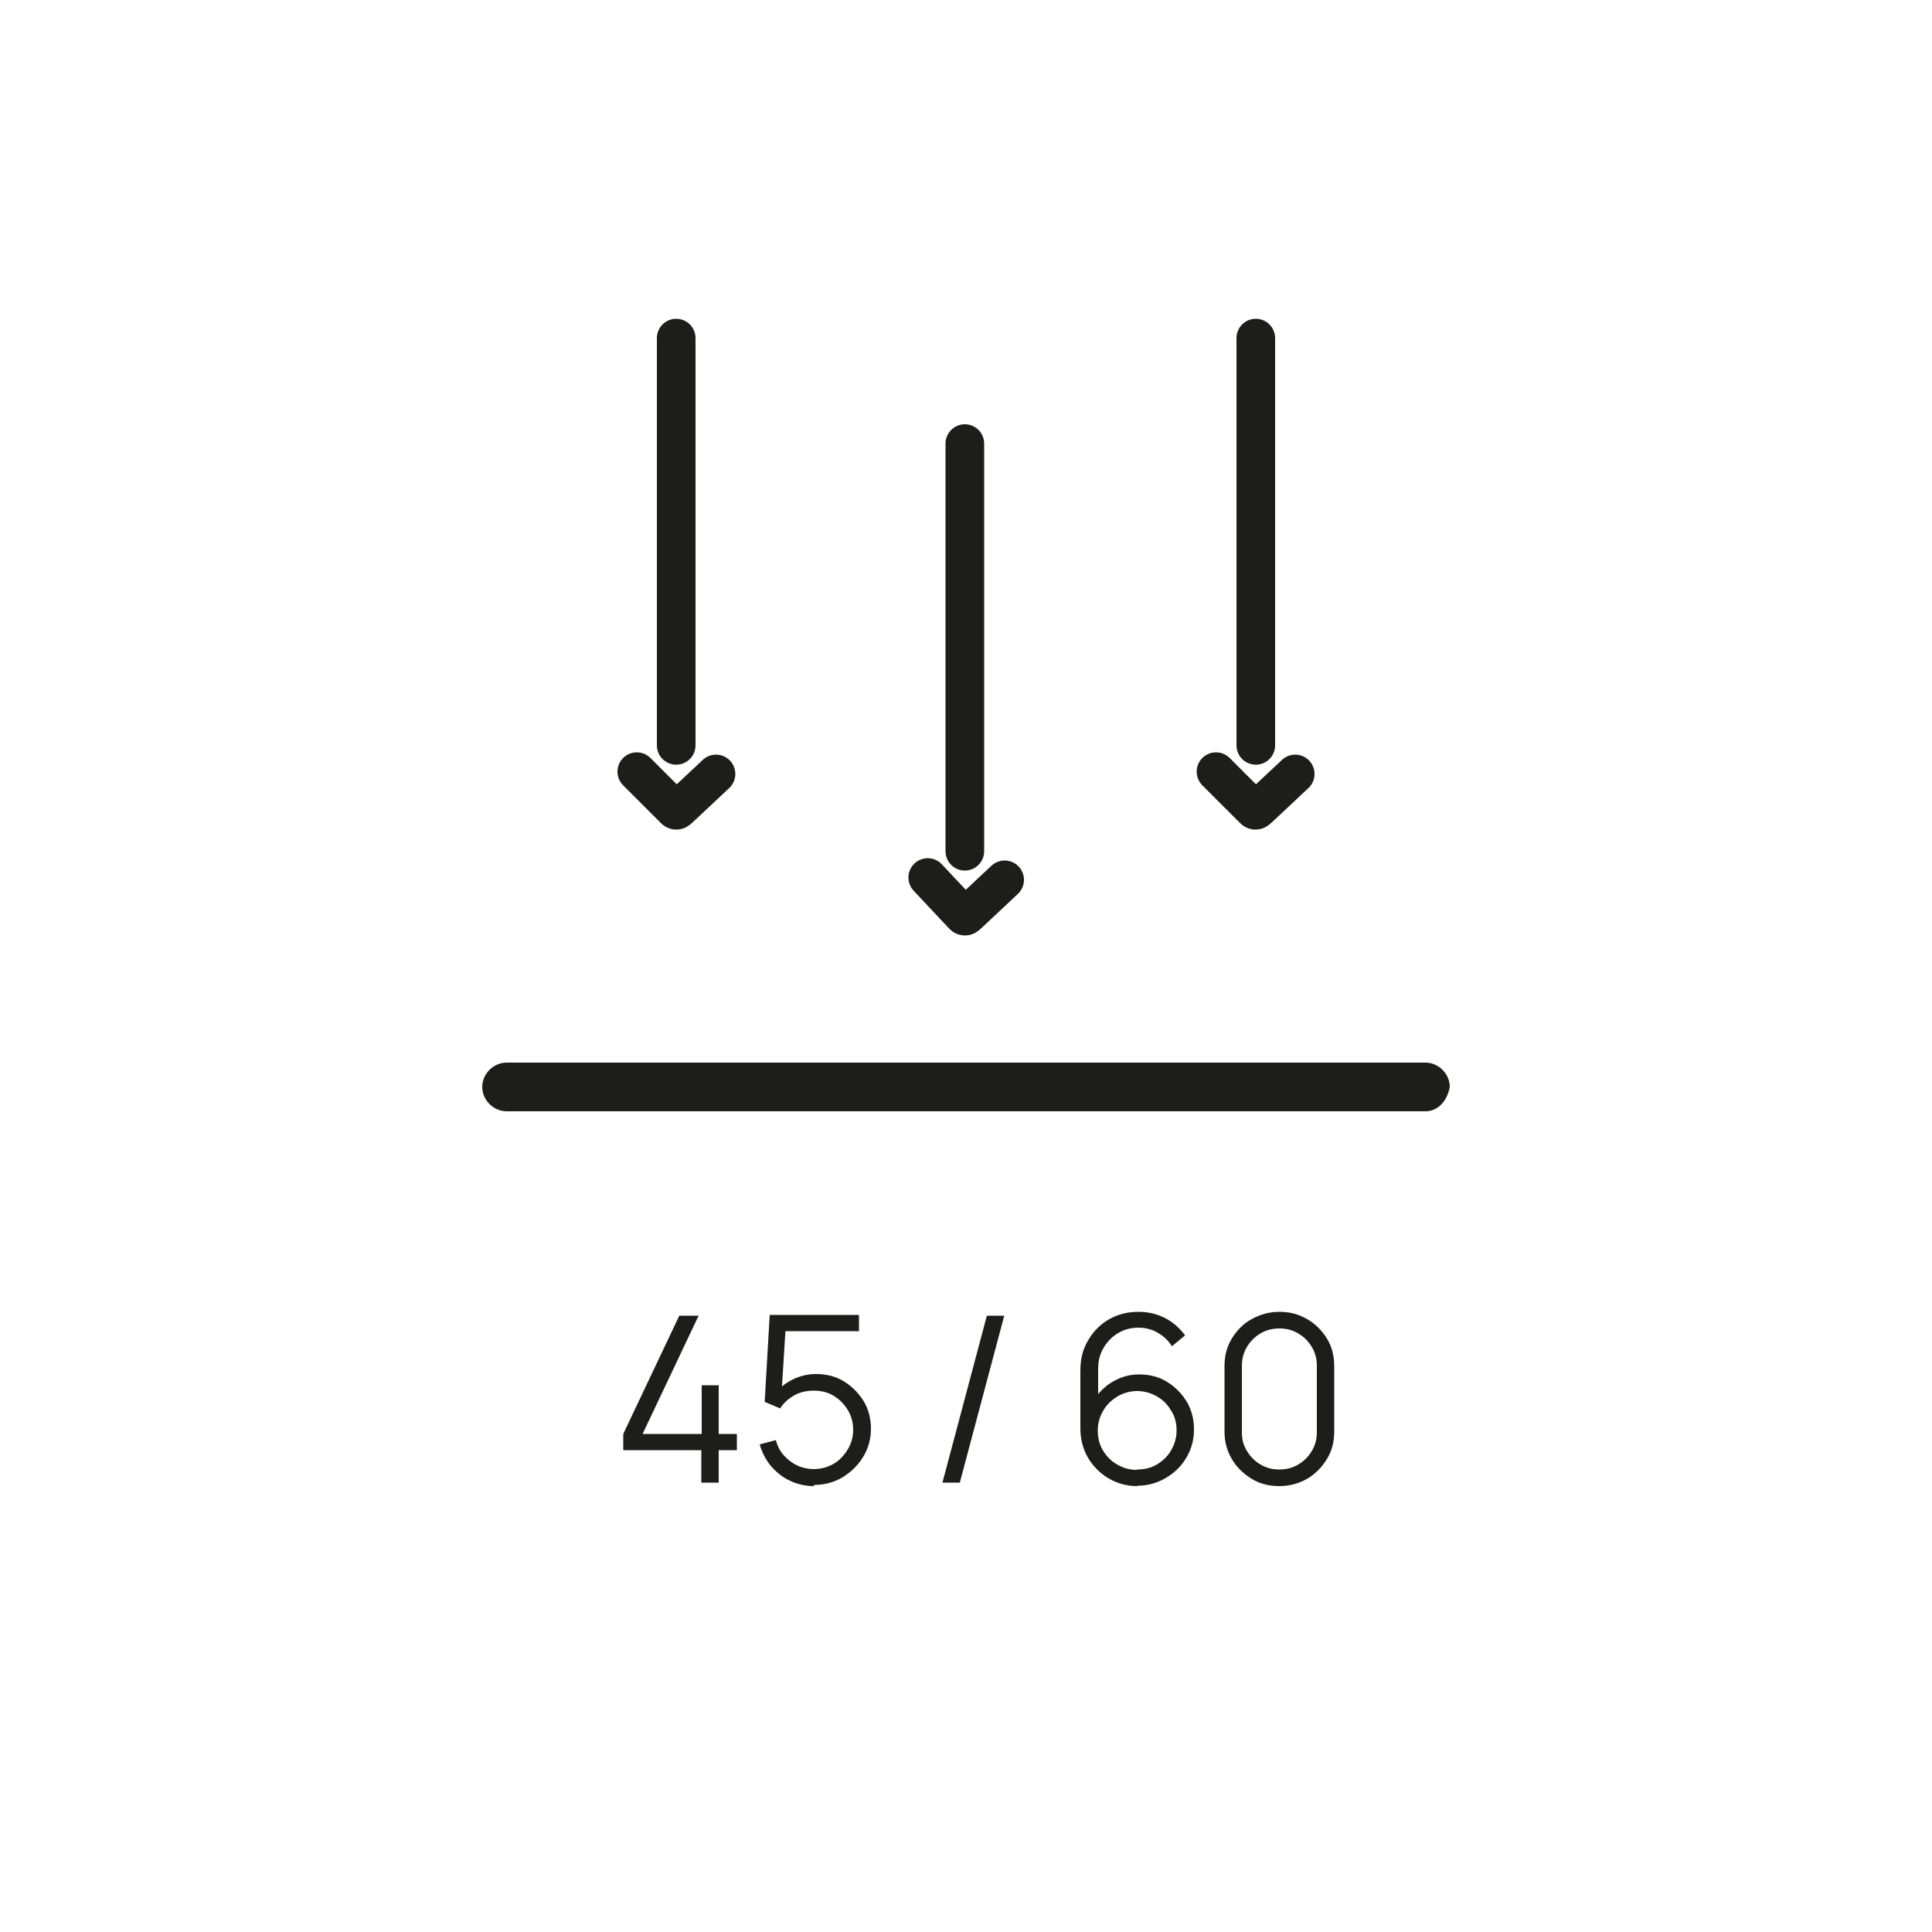 <?xml version="1.0" encoding="UTF-8"?>
<svg id="Capa_1" xmlns="http://www.w3.org/2000/svg" version="1.1" viewBox="0 0 50 50">
  <!-- Generator: Adobe Illustrator 30.0.0, SVG Export Plug-In . SVG Version: 2.1.1 Build 123)  -->
  <defs>
    <style>
      .st0 {
        fill: #1d1d1b;
      }

      .st1 {
        isolation: isolate;
      }

      .st2 {
        fill: none;
        stroke: #1d1d1b;
        stroke-linecap: round;
        stroke-miterlimit: 10;
      }
    </style>
  </defs>
  <g class="st1">
    <path class="st0" d="M18.15,38.37v-.84h-2.02v-.42l1.45-3.06h.5l-1.45,3.06h1.53v-1.26h.44v1.26h.47v.42h-.47v.84h-.44Z"/>
    <path class="st0" d="M21.06,38.46c-.22,0-.43-.05-.62-.14-.19-.09-.35-.22-.49-.38-.13-.16-.23-.35-.29-.56l.42-.11c.04.16.11.29.21.4.1.11.22.2.35.26.13.06.28.09.42.09.19,0,.36-.05.52-.14.15-.09.27-.22.36-.37.09-.15.14-.32.14-.51s-.05-.36-.14-.51c-.09-.15-.22-.28-.37-.37s-.32-.13-.5-.13c-.2,0-.38.04-.53.13-.15.09-.27.2-.35.33l-.4-.17.13-2.25h2.31v.42h-2.11l.22-.21-.12,1.92-.11-.15c.12-.14.27-.25.45-.33.18-.08.36-.12.56-.12.27,0,.51.06.72.19.21.13.38.3.51.51s.19.46.19.72-.07.51-.2.72c-.13.22-.31.39-.53.53-.22.13-.47.2-.74.2Z"/>
    <path class="st0" d="M25.54,34.05h.45l-1.15,4.32h-.45l1.15-4.32Z"/>
    <path class="st0" d="M29.43,38.46c-.27,0-.52-.07-.74-.2-.22-.13-.4-.31-.53-.53-.13-.22-.2-.48-.2-.76v-1.5c0-.29.06-.55.2-.78.13-.23.31-.41.53-.54.22-.13.48-.2.77-.2.25,0,.47.05.69.16.21.11.38.26.52.45l-.34.28c-.09-.14-.21-.26-.37-.35-.15-.09-.32-.13-.5-.13-.2,0-.38.05-.54.15-.16.1-.28.23-.37.39-.09.16-.13.33-.13.52v.94l-.11-.13c.13-.2.29-.36.5-.48s.43-.18.67-.18c.27,0,.51.06.72.19s.38.3.51.51c.13.22.19.46.19.73s-.07.51-.2.73-.31.39-.53.52c-.22.13-.47.2-.73.2ZM29.43,38.03c.19,0,.36-.04.51-.13.15-.09.28-.21.37-.37.09-.15.14-.33.14-.51s-.04-.36-.14-.51c-.09-.16-.21-.28-.37-.37-.15-.09-.33-.14-.51-.14s-.36.05-.51.14c-.15.09-.28.21-.37.37-.09.15-.14.33-.14.51s.04.36.13.51c.09.15.21.28.37.37.15.09.32.14.51.14Z"/>
    <path class="st0" d="M33.11,38.46c-.27,0-.51-.06-.72-.19s-.38-.29-.51-.51-.19-.45-.19-.72v-1.68c0-.27.06-.51.19-.72s.29-.38.51-.5.45-.19.72-.19.5.06.72.19c.21.12.38.29.51.5s.19.45.19.72v1.68c0,.27-.06.51-.19.72s-.29.38-.51.51c-.21.12-.45.19-.72.19ZM33.11,38.03c.18,0,.34-.04.49-.13.15-.09.26-.2.35-.35.09-.15.13-.31.13-.48v-1.72c0-.18-.04-.34-.13-.49-.09-.15-.2-.26-.35-.35-.15-.09-.31-.13-.49-.13s-.34.04-.49.13c-.15.09-.26.2-.35.35-.09.15-.13.31-.13.49v1.72c0,.18.04.34.13.48.09.15.2.26.35.35.15.09.31.13.49.13Z"/>
  </g>
  <path class="st0" d="M36.89,28.76H13.11c-.34,0-.63-.29-.63-.63h0c0-.34.29-.63.63-.63h23.78c.34,0,.63.29.63.63h0c-.06.34-.29.63-.63.63Z"/>
  <g>
    <path class="st2" d="M26,22.77l-.97.91q-.06.06-.11,0l-.91-.97"/>
    <line class="st2" x1="24.97" y1="11.48" x2="24.97" y2="22.03"/>
    <path class="st2" d="M18.53,20.03l-.97.91q-.06.06-.11,0l-.97-.97"/>
    <line class="st2" x1="17.5" y1="8.75" x2="17.5" y2="19.29"/>
    <path class="st2" d="M33.52,20.03l-.97.91q-.06.06-.11,0l-.97-.97"/>
    <line class="st2" x1="32.5" y1="8.75" x2="32.5" y2="19.29"/>
  </g>
</svg>